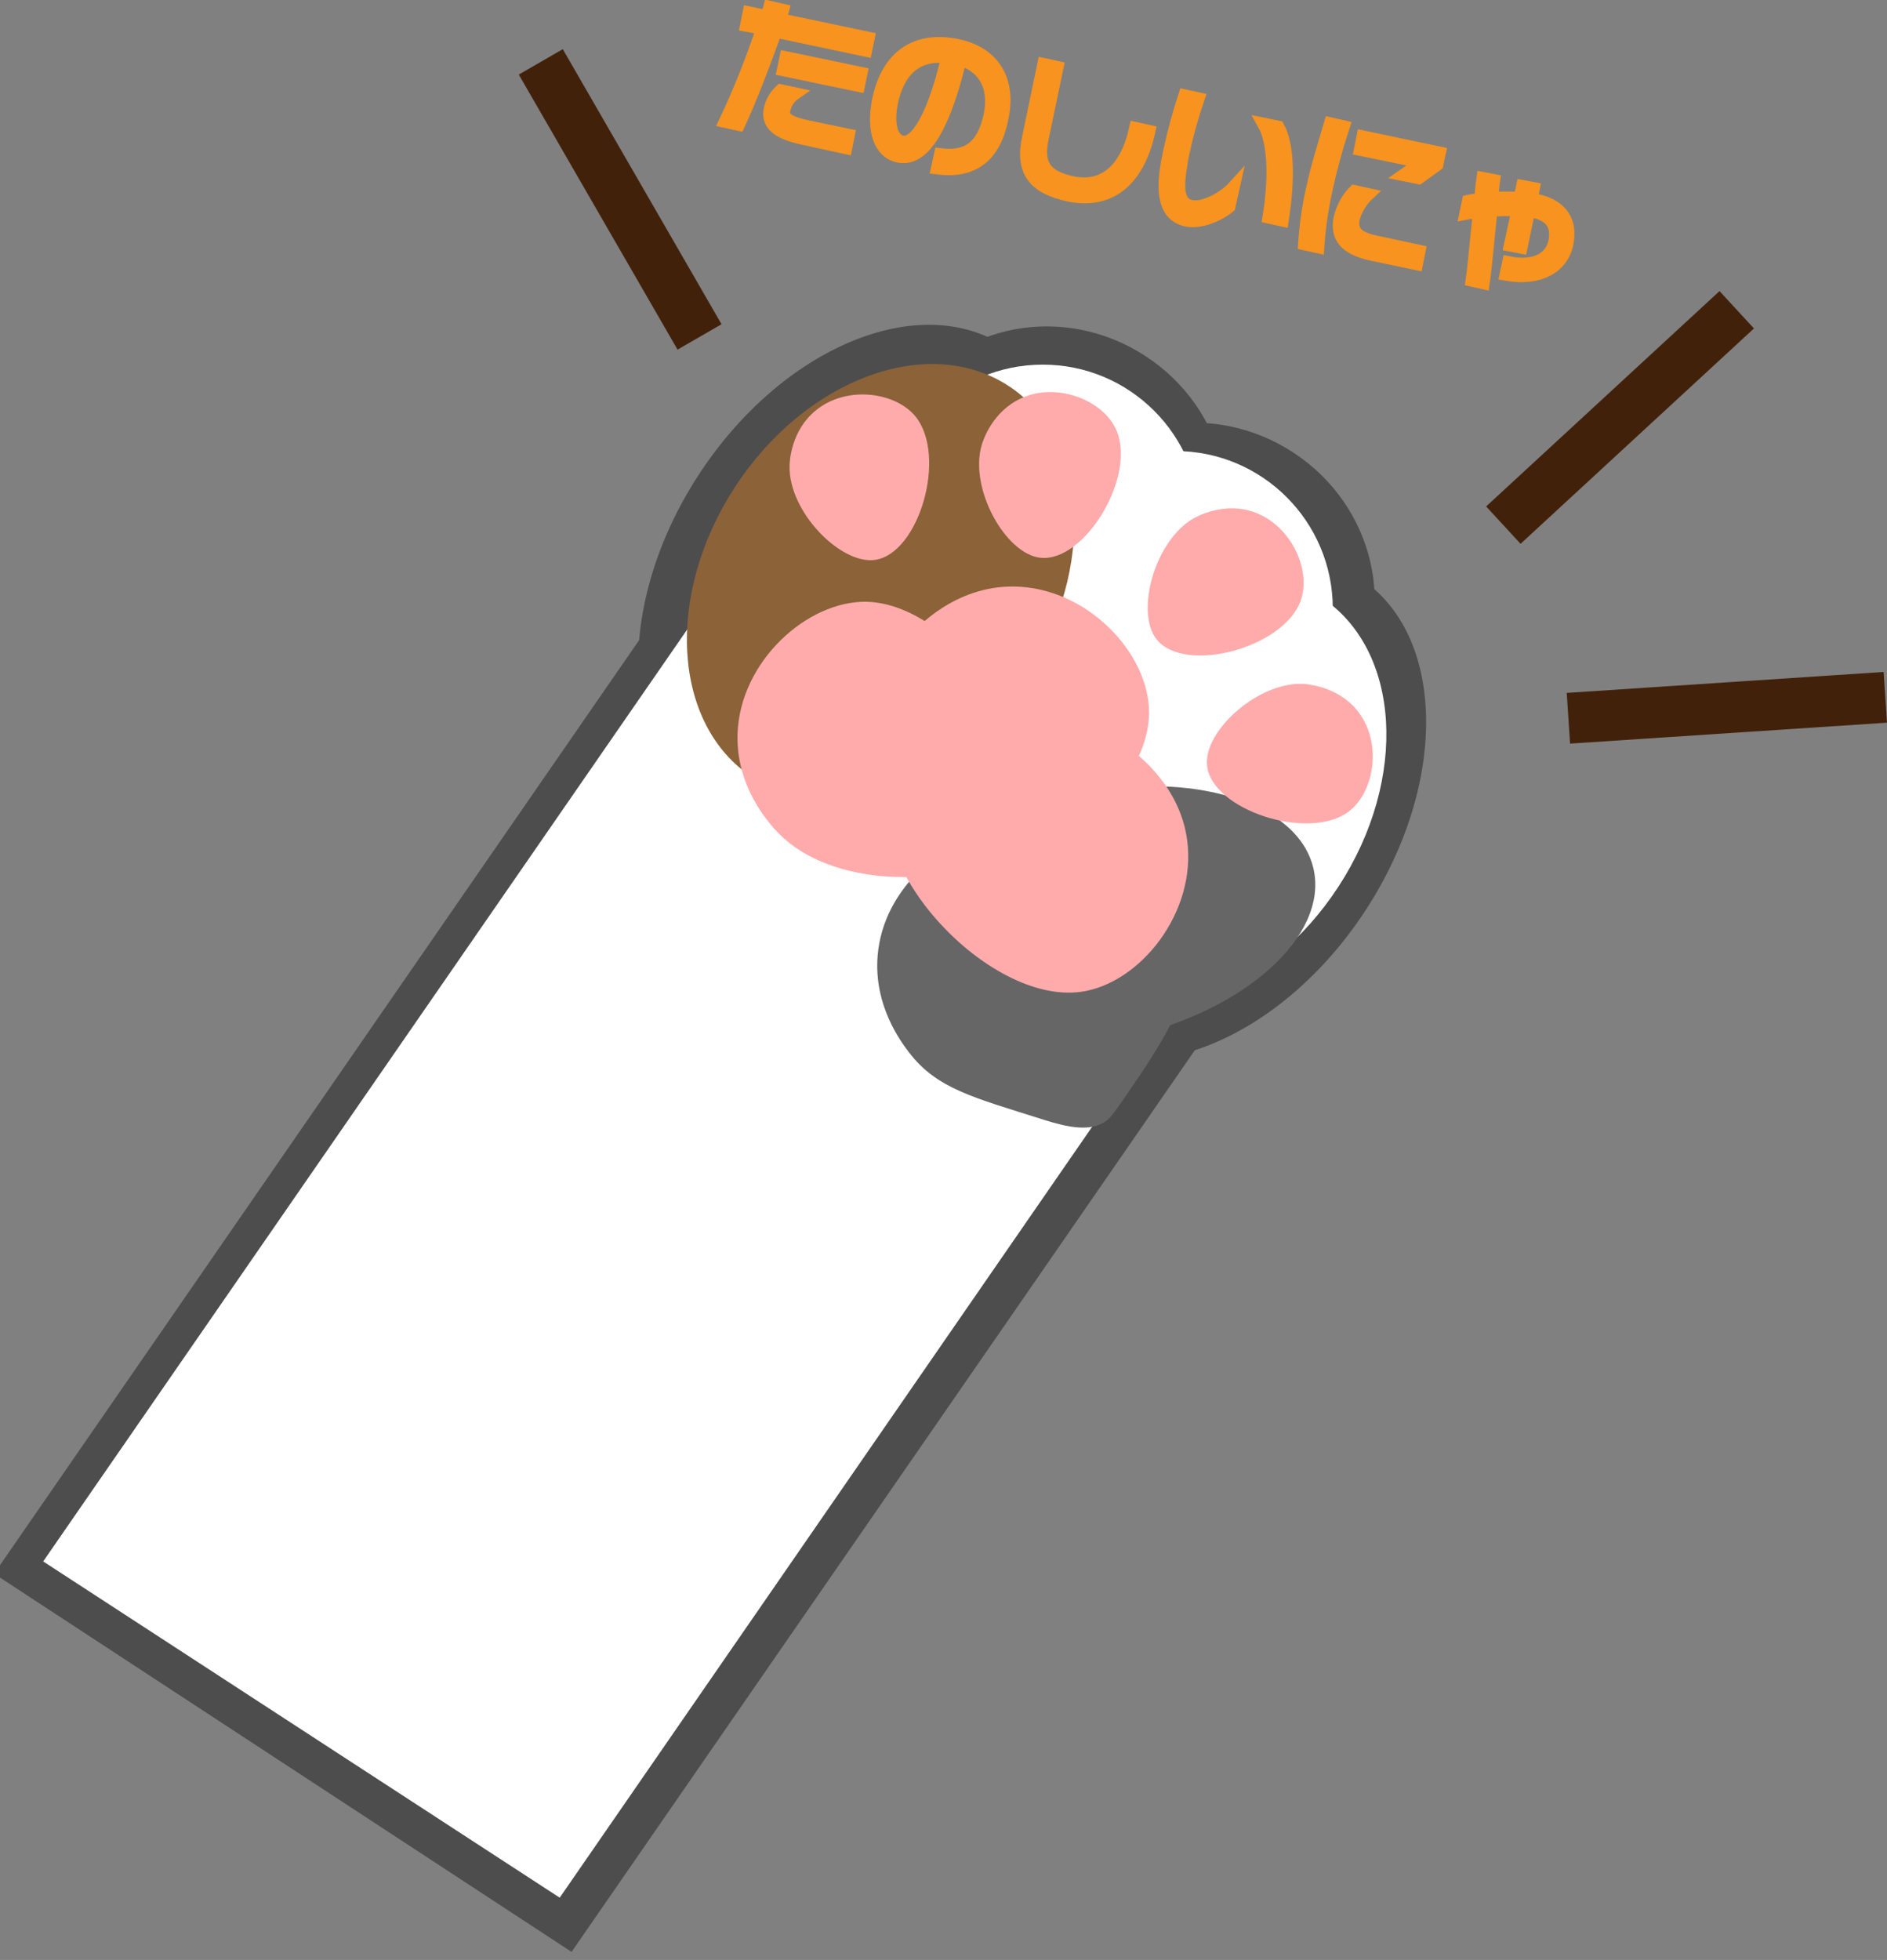 <?xml version="1.0" encoding="utf-8"?>
<!-- Generator: Adobe Illustrator 25.3.1, SVG Export Plug-In . SVG Version: 6.00 Build 0)  -->
<svg version="1.1" id="レイヤー_1" xmlns="http://www.w3.org/2000/svg" xmlns:xlink="http://www.w3.org/1999/xlink" x="0px"
	 y="0px" viewBox="0 0 445.7 462.8" style="enable-background:new 0 0 445.7 462.8;" xml:space="preserve">
<rect x="0" y="0" width="445.7" height="462.8" fill="#808080" stroke="none"/>
<style type="text/css">
	.st0{fill:#4D4D4D;}
	.st1{fill:#FFFFFF;}
	.st2{fill:#8C6239;}
	.st3{fill:#666666;}
	.st4{fill:#FFABAC;}
	.st5{fill:#42210B;}
	.st6{fill:#F7931E;stroke:#F7931E;stroke-width:3;stroke-miterlimit:10;}
</style>
<g id="三毛肉球">
	
		<ellipse transform="matrix(0.546 -0.838 0.838 0.546 14.626 261.726)" class="st0" cx="248.8" cy="117.4" rx="39.7" ry="41.5"/>
	
		<ellipse transform="matrix(0.546 -0.838 0.838 0.546 11.414 301.32)" class="st0" cx="283.7" cy="140.1" rx="39.7" ry="41.5"/>
	<ellipse transform="matrix(0.546 -0.838 0.838 0.546 -22.492 230.994)" class="st0" cx="201.9" cy="136.2" rx="64.9" ry="44"/>
	<ellipse transform="matrix(0.546 -0.838 0.838 0.546 -30.207 325.971)" class="st0" cx="285.6" cy="190.9" rx="64.9" ry="44"/>
	<polygon class="st0" points="182.1,106.1 318.5,195.5 135,460.9 -1.4,371.6 	"/>
	<polygon class="st1" points="186.4,113.8 308.3,193.2 132.2,448.1 10.2,368.7 	"/>
	<circle class="st1" cx="246.3" cy="123.3" r="37.2"/>
	<circle class="st1" cx="277.6" cy="143.7" r="37.2"/>
	
		<ellipse transform="matrix(0.548 -0.837 0.837 0.548 -20.942 236.064)" class="st2" cx="207.9" cy="137.4" rx="55.2" ry="41"/>
	<ellipse transform="matrix(0.546 -0.838 0.838 0.546 -28.757 321.153)" class="st1" cx="281.9" cy="187.1" rx="55" ry="40.8"/>
	
		<ellipse transform="matrix(0.977 -0.215 0.215 0.977 -40.455 60.971)" class="st3" cx="259.7" cy="216.2" rx="51.7" ry="29.3"/>
	<path class="st3" d="M273.7,209.9c1.3,1.9,7.2,9.4,6.6,19.3c-0.5,8-5,15.2-8.9,21.4c-1,1.6-2.5,3.8-4,6c-3.3,4.8-4.9,7.2-6,8
		c-3.7,2.8-9.2,1.6-14.9-0.2c-16.7-5.3-25.2-7.3-31.8-15.9c-1.8-2.4-8.4-11-7.4-22.9c1.4-16.5,16-25.1,17.5-25.9
		C241.4,190.3,263.9,196.2,273.7,209.9z"/>
	<path class="st4" d="M186.5,110c-0.3,10.8,12.1,23.4,20.2,22.2c10.4-1.5,17.1-24.6,9.5-33.9c-4.8-5.8-16.3-7.3-23.5-1.4
		C186.8,101.7,186.5,109,186.5,110z"/>
	<path class="st4" d="M231.9,105c-3.1,10.3,5.6,25.8,13.8,26.7c10.5,1.2,22.9-19.4,17.9-30.3c-3.1-6.9-13.9-11.2-22.3-7.4
		C234.4,97.1,232.2,104,231.9,105z"/>
	<path class="st4" d="M282.1,122.3c-9.4,5.2-14,22.3-8.9,28.7c6.6,8.2,29.9,2.1,34-9.1c2.6-7.1-2.1-17.7-10.8-20.9
		C289.5,118.4,283,121.8,282.1,122.3z"/>
	<path class="st4" d="M308.1,161.5c-10.8-0.7-23.9,11.1-23,19.3c1.1,10.4,24,18,33.5,10.8c6-4.6,7.9-16,2.3-23.4
		C316.4,162.2,309.1,161.6,308.1,161.5z"/>
	<path class="st4" d="M215.2,149.8c-13.2,15.1-10.6,47.8,2.4,55.7c16.7,10.1,53.6-14.9,53.8-37.1c0.1-14.1-14.6-29.7-31.9-29.9
		C225.5,138.3,216.4,148.4,215.2,149.8z"/>
	<path class="st4" d="M185.1,197.9c14.8,13.5,47.6,11.4,55.7-1.4c10.4-16.5-14-53.9-36.1-54.4c-14-0.3-30,14.1-30.5,31.3
		C173.8,187.4,183.7,196.7,185.1,197.9z"/>
	<path class="st4" d="M265.8,176c-16.8-11-48.8-3.8-54.8,10.2c-7.7,17.9,22.3,51,44.3,48c13.9-1.9,27.4-18.7,25.1-35.8
		C278.6,184.7,267.3,177.1,265.8,176z"/>
	
		<rect x="370.3" y="161.1" transform="matrix(0.998 -6.592558e-02 6.592558e-02 0.998 -10.127 27.248)" class="st5" width="75" height="12"/>
	<rect x="140.5" y="9.6" transform="matrix(0.866 -0.5 0.5 0.866 -3.941 79.545)" class="st5" width="12" height="75"/>
	<rect x="345.2" y="92.6" transform="matrix(0.735 -0.678 0.678 0.735 34.511 285.573)" class="st5" width="75" height="12"/>
	<path class="st6" d="M183.2,7.4c-3.2,9-6.3,16.8-8.7,22l-3.2-0.7c3.4-7.2,6.3-14.5,8.8-22L176.3,6l0.6-3l4.2,0.9
		c0.2-0.7,0.5-1.4,0.7-2.2l3.1,0.7c-0.2,0.8-0.5,1.5-0.7,2.2L205.1,9l-0.6,2.9L183.2,7.4z M189.7,32.7c-6.7-1.4-8.5-3.8-7.8-7
		c0.4-1.7,1.3-3.2,2.5-4.3l3.3,0.7c-1.3,0.9-2.2,2.3-2.5,3.8c-0.4,1.7,0.4,2.9,5.6,4l9.6,2l-0.6,3L189.7,32.7z M185,16.5l0.6-2.9
		l17.8,3.7l-0.6,2.9L185,16.5z"/>
	<path class="st6" d="M221.4,39.7l0.7-3.2c6.5,0.8,10.1-1.9,11.7-9.2c1.4-6.6-1.1-12.1-8.3-13.6c-8.8-1.8-13.3,2.9-14.9,10.5
		c-1,4.9-0.1,8.8,2.5,9.3c3.2,0.7,7.2-5.8,10.3-18.4l3,0.6c-3.9,15.4-8.7,22.4-14.2,21.2c-4.3-0.9-6.2-5.9-4.7-13.4
		c1.9-9,7.7-15,18.6-12.8c8.7,1.8,12.5,8.4,10.6,17.2C234.8,37.5,229.3,40.7,221.4,39.7z"/>
	<path class="st6" d="M252.4,46.1c-8.3-1.8-11.2-5.8-9.5-13.6l3.6-17.3l3.2,0.7l-3.5,16.8c-1.4,6.4,1,9.1,7.1,10.4
		c7.3,1.5,12.7-2.8,14.9-12.8l3.2,0.7C268.8,42.8,262,48.1,252.4,46.1z"/>
	<path class="st6" d="M280.2,52c-6.9-1.5-5.1-10.8-4-16.1c0-0.1,0.1-0.3,0.1-0.4c0.9-4.3,2.1-8.6,3.5-12.9l3.2,0.7
		c-1.4,4.1-2.6,8.4-3.5,12.6c-0.3,1.3-0.5,2.7-0.7,4c-0.9,5.7-0.1,8.2,2.5,8.8c3.1,0.7,8-2.2,10-4.4l-1,4.5
		C287.9,50.8,283.5,52.7,280.2,52z M299.7,51.3c1.6-10,1.1-17.9-1.2-22l3.4,0.7c2.2,4,2.6,11.7,1,22L299.7,51.3z"/>
	<path class="st6" d="M313.1,45.5c-0.9,4.2-1.5,8.5-1.8,12.8l-3.2-0.7c0.3-4.4,0.9-8.8,1.9-13.1c1.1-5.2,2.6-9.8,4.2-15.3l3.1,0.7
		C315.6,35.1,314.2,40.3,313.1,45.5z M324.1,60.1c-6.5-1.4-8.5-4.2-7.6-8.7c0.6-2.3,1.7-4.5,3.4-6.2l3.2,0.7
		c-1.6,1.5-2.8,3.5-3.4,5.6c-0.7,3.3,1.1,4.8,5.7,5.7l9.8,2.1l-0.6,3L324.1,60.1z M335.1,42l-3.5-0.7l4.3-3l-14.6-3l0.6-3l18.1,3.8
		l-0.6,2.8L335.1,42z"/>
	<path class="st6" d="M355.7,64.8l0.6-2.8c5.8,1.2,10-0.7,10.9-4.9c0.8-4-0.9-6.3-5.2-7.2c-0.3-0.1-0.6-0.1-0.9-0.1l-1.8,8.6
		l-2.6-0.5l1.8-8.3c-2.1-0.1-4.2-0.1-6.3,0.1c-0.7,6.8-1.6,15.9-1.8,17.1l-2.7-0.6c0.2-1.2,1-9.7,1.7-16.3c-1.1,0.2-2.2,0.3-3.2,0.5
		l0.6-2.9c0.9-0.2,1.9-0.3,2.9-0.4c0.2-2.5,0.4-4.4,0.5-5l2.6,0.5c-0.1,0.6-0.2,2.1-0.4,4.2c2.2-0.1,4.4-0.1,6.6,0l0.6-2.8l2.6,0.5
		l-0.5,2.6c0.3,0,0.6,0.1,0.9,0.1c5.4,1.1,8.8,4.3,7.5,10.5C368.9,63.1,363.6,66.2,355.7,64.8z"/>
</g>
</svg>
